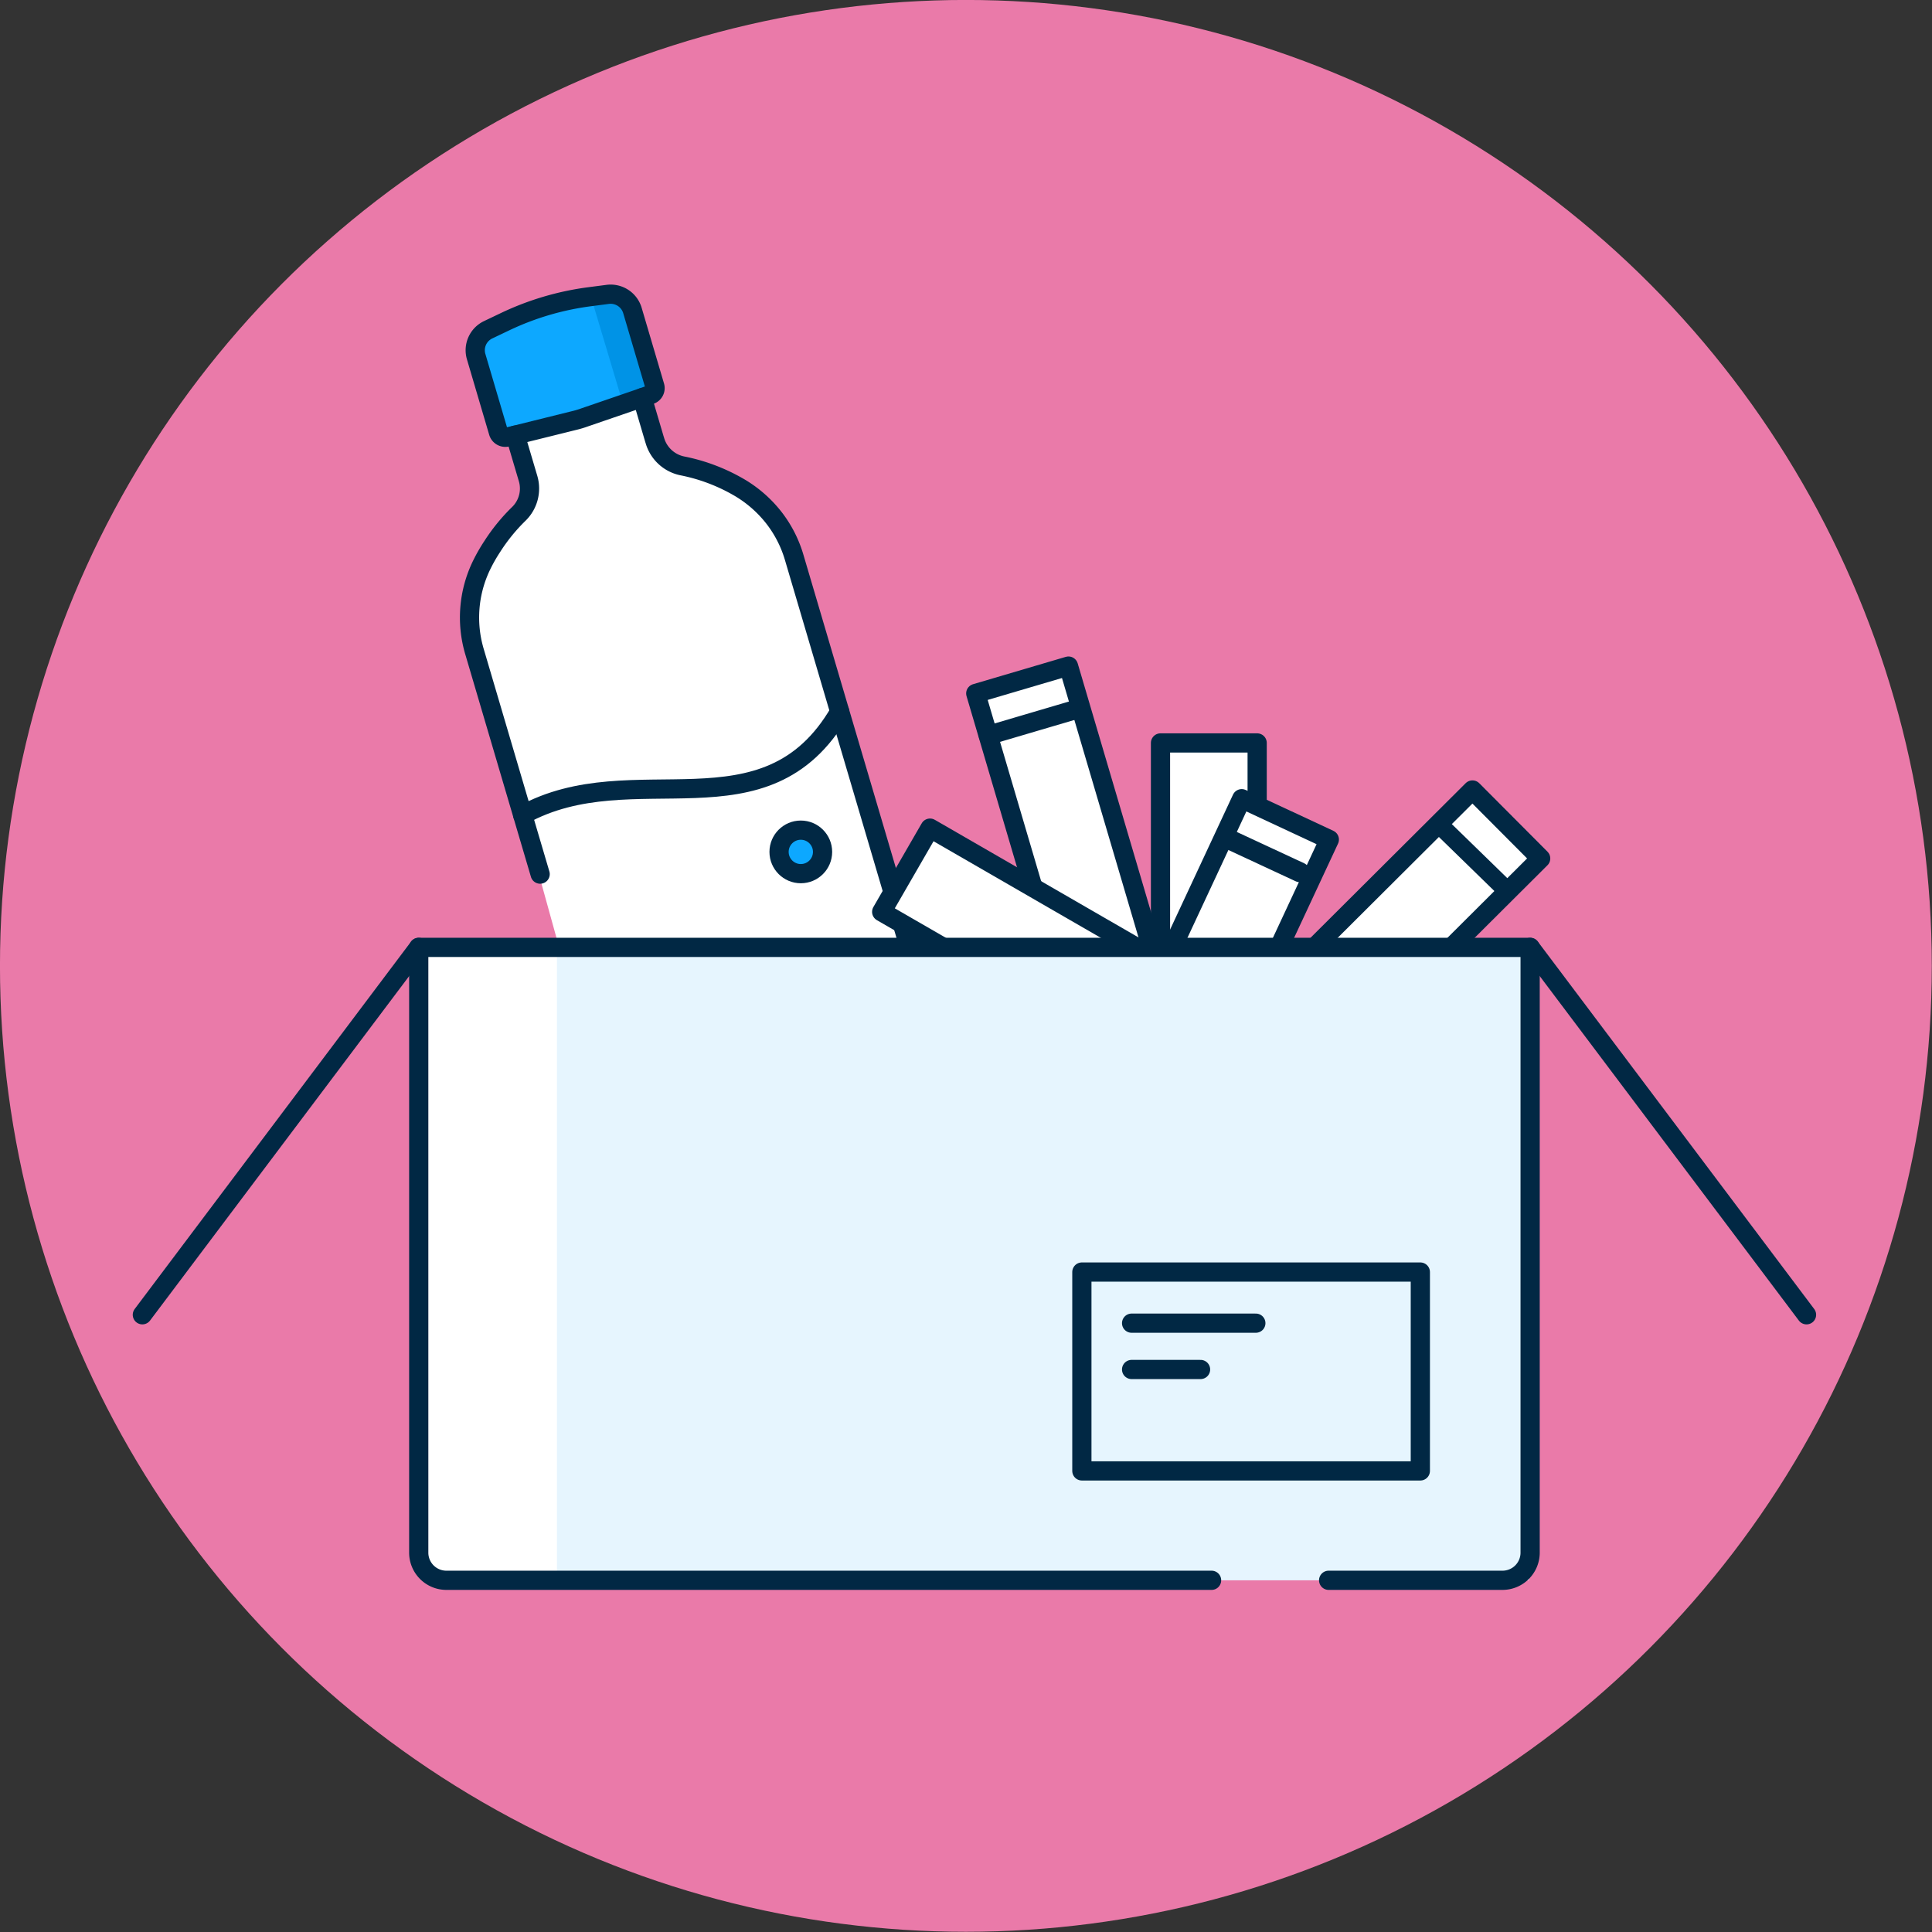 <?xml version="1.0" encoding="UTF-8" standalone="no"?> <svg xmlns:inkscape="http://www.inkscape.org/namespaces/inkscape" xmlns:sodipodi="http://sodipodi.sourceforge.net/DTD/sodipodi-0.dtd" xmlns="http://www.w3.org/2000/svg" xmlns:svg="http://www.w3.org/2000/svg" xmlns:rdf="http://www.w3.org/1999/02/22-rdf-syntax-ns#" xmlns:cc="http://creativecommons.org/ns#" xmlns:dc="http://purl.org/dc/elements/1.1/" data-name="Layer 1" id="Layer_1" inkscape:version="1.3.2 (091e20e, 2023-11-25, custom)" sodipodi:docname="Capster-90-pack 5.0 2xD.svg" version="1.1" viewBox="0 0 400 400" width="400" height="400"><rect x="0" y="0" width="400" height="400" fill="#333333" stroke="none"/><defs id="defs18"></defs><title id="title1">Stardipakk</title><g id="g1" transform="matrix(4.419,0,0,4.419,-19.202,-38.206)"><circle cx="49.599" cy="53.899" fill="#ea7aa9" id="circle1" r="45.255" style="stroke-width:0.226"></circle><path d="m 43.83,42.727 -1.596,1.596 -2.395,1.153 -1.951,0.355 -5.942,0.177 -3.104,0.887 1.596,5.765 16.319,0.089 -0.089,-0.355 -1.064,-0.71 0.443,-1.508 -2.217,-7.273 z" fill="none" id="path1" stroke="#000000" stroke-width="0.177" style="fill:#ffffff;fill-opacity:1;stroke:none"></path><line fill="none" id="line1" x1="56.152" x2="58.609" y1="42.445" y2="44.903"></line><rect fill="none" height="14.027" id="rect2" stroke="#012844" stroke-linecap="round" stroke-linejoin="round" stroke-width="0.9" style="fill:#ffffff" transform="rotate(45.103)" width="4.529" x="84.104" y="-19.72"></rect><line fill="none" id="line2" stroke="#012844" stroke-linecap="round" stroke-linejoin="round" stroke-width="0.855" x1="74.955" x2="71.873" y1="50.375" y2="47.373"></line><rect fill="none" height="14.027" id="rect3" stroke="#012844" stroke-linecap="round" stroke-linejoin="round" stroke-width="0.9" style="fill:#ffffff" transform="rotate(-16.434)" width="4.529" x="36.379" y="53.617"></rect><line fill="none" id="line3" stroke="#012844" stroke-linecap="round" stroke-linejoin="round" stroke-width="0.9" x1="54.907" x2="50.651" y1="41.842" y2="43.097"></line><rect fill="#ffffff" height="29.6" id="left_strip_white_patch" style="stroke-width:0.787" width="7.125" x="24.12" y="53"></rect><path d="m 31.969,22.711 c 0,0 -2.115,0.44 -2.353,0.475 -0.238,0.036 -1.58,0.368 -1.687,0.428 -0.107,0.059 -0.986,0.606 -0.986,0.606 l -0.024,0.131 v 0.725 c 0,0 0.261,1.889 0.368,2.222 0.107,0.333 0.273,0.713 0.321,0.891 a 1.979,1.979 0 0 0 0.226,0.582 c 0.071,0.059 -0.083,0.131 0.285,0.131 a 3.144,3.144 0 0 0 1.224,-0.048 c 0.772,-0.166 1.545,-0.356 1.545,-0.356 a 3.493,3.493 0 0 0 1.426,-0.428 c 0.844,-0.428 0.048,0.036 1.224,-0.499 1.176,-0.535 1.093,-0.19 1.176,-0.535 a 4.032,4.032 0 0 0 0.036,-1.188 4.875,4.875 0 0 0 -0.463,-1.652 C 33.989,23.709 34.013,23.245 33.764,23.008 A 4.405,4.405 0 0 0 32.932,22.485 L 32.29,22.461 Z" fill="#0da8ff" id="path7"></path><path d="m 35.001,26.812 c -0.09,0.35 0.815,-0.143 -0.365,0.397 -1.11,0.5 -0.47,0.12 -1.08,0.43 l -1.52,-5.08 c 0.54,-0.11 1.03,-0.21 1.03,-0.21 l 0.299,0.202 0.244,0.012 a 2.241,2.241 0 0 0 0.403,0.549 c 0.25,0.24 0.213,0.743 0.513,1.233 a 2.686,2.686 0 0 1 0.208,1.367 c 0.04,0.3 0.349,0.759 0.269,1.099 z" fill="#0093e6" id="path8"></path><circle cx="41.865" cy="48.559" fill="#0da8ff" id="circle8" r="1.019"></circle><circle cx="42.055" cy="61.979" fill="none" id="circle9" r="0.679" stroke="#012844" stroke-linecap="round" stroke-linejoin="round" stroke-width="0.9"></circle><circle cx="41.865" cy="48.559" fill="none" id="circle10" r="1.019" stroke="#012844" stroke-linecap="round" stroke-linejoin="round" stroke-width="0.9"></circle><circle cx="35.123" cy="55.875" fill="none" id="circle11" r="1.359" stroke="#012844" stroke-linecap="round" stroke-linejoin="round" stroke-width="0.9"></circle><path d="m 33.942,27.778 -2.531,0.919 -2.377,0.536 0.537,1.991 -0.077,0.843 -1.994,2.681 -0.69,1.608 v 2.451 l 2.224,7.506 1.534,-0.613 1.61,-0.306 5.291,-0.153 2.147,-0.306 2.301,-1.149 1.457,-1.762 -2.531,-8.272 L 40.383,33.063 38.85,31.761 35.245,30.383 34.632,29.54 34.095,27.778 Z" fill="none" id="path1-0" stroke="#000000" stroke-width="0.153" style="fill:#ffffff;stroke:#ffffff;stroke-opacity:1"></path><path d="m 34.47,24.866 0.551,1.865 a 0.328,0.328 0 0 1 -0.213,0.412 l -0.375,0.133 -2.693,0.924 a 4.253,4.253 0 0 1 -0.489,0.147 l -2.766,0.686 -0.38,0.09 a 0.337,0.337 0 0 1 -0.408,-0.231 l -1.042,-3.534 a 1.062,1.062 0 0 1 0.566,-1.264 l 0.786,-0.375 a 13.155,13.155 0 0 1 3.944,-1.168 l 0.868,-0.113 a 1.065,1.065 0 0 1 1.157,0.753 l 0.151,0.512 z" fill="none" id="path11" stroke="#012844" stroke-linecap="round" stroke-linejoin="round" stroke-width="0.9"></path><path d="m 29.652,49.6 -0.819,-2.774 -2.258,-7.655 a 5.605,5.605 0 0 1 0.34,-4.058 7.841,7.841 0 0 1 0.501,-0.874 8.622,8.622 0 0 1 1.239,-1.519 1.657,1.657 0 0 0 0.426,-1.673 l -0.596,-2.014" fill="none" id="path12" stroke="#012844" stroke-linecap="round" stroke-linejoin="round" stroke-width="0.9"></path><path d="m 34.433,27.277 0.568,1.925 0.028,0.089 a 1.693,1.693 0 0 0 1.271,1.18 8.588,8.588 0 0 1 2.757,1.057 5.767,5.767 0 0 1 1.547,1.375 5.597,5.597 0 0 1 0.946,1.843 l 2.137,7.24 3.955,13.395" fill="none" id="path13" stroke="#012844" stroke-linecap="round" stroke-linejoin="round" stroke-width="0.9"></path><rect fill="none" height="14.027" id="rect_new_1" stroke="#012844" stroke-linecap="round" stroke-linejoin="round" stroke-width="0.9" style="fill:#ffffff" transform="matrix(-0.5,0.866,0.866,0.5,0,0)" width="4.529" x="17.129" y="65.223"></rect><path d="m 28.834,46.828 c 5.187,-2.865 11.378,1.165 14.853,-4.84" fill="none" id="path14" stroke="#012844" stroke-linecap="round" stroke-linejoin="round" stroke-width="0.9"></path><circle cx="35.123" cy="55.875" fill="none" id="circle14" r="1.359" stroke="#012844" stroke-linecap="round" stroke-linejoin="round" stroke-width="0.9"></circle><circle cx="42.055" cy="61.979" fill="none" id="circle15" r="0.679" stroke="#012844" stroke-linecap="round" stroke-linejoin="round" stroke-width="0.9"></circle><rect fill="#ffffff" height="14.027" id="rect_new2_3" stroke="#012844" stroke-linecap="round" stroke-linejoin="round" stroke-width="0.9" width="4.529" x="58.717" y="43.454"></rect><rect fill="none" height="14.027" id="rect_new_2" stroke="#012844" stroke-linecap="round" stroke-linejoin="round" stroke-width="0.9" style="fill:#ffffff" transform="rotate(25)" width="4.529" x="76.133" y="15.327"></rect><rect fill="#e6f5fe" height="29.654" id="rect15" width="45.536" x="30.439" y="53.032"></rect><path d="M 61.11,82.686 H 25.259 A 1.295,1.295 0 0 1 23.964,81.391 V 53.032 h 52.071 v 28.359 a 1.295,1.295 0 0 1 -1.295,1.295 h -8.145" fill="none" id="path15" stroke="#012844" stroke-linecap="round" stroke-linejoin="round" stroke-width="0.9"></path><line id="line5" stroke="#012844" stroke-linecap="round" stroke-linejoin="round" stroke-width="0.933" x1="62.024" x2="65.248" y1="48.014" y2="49.513"></line><line fill="none" id="line15" stroke="#012844" stroke-linecap="round" stroke-linejoin="round" stroke-width="0.9" x1="76.036" x2="88.985" y1="53.032" y2="70.246"></line><line fill="none" id="line16" stroke="#012844" stroke-linecap="round" stroke-linejoin="round" stroke-width="0.9" x1="11.015" x2="23.964" y1="70.246" y2="53.032"></line><rect fill="none" height="9.317" id="rect16" stroke="#012844" stroke-linecap="round" stroke-linejoin="round" stroke-width="0.9" width="15.858" x="55.033" y="68.244"></rect><line fill="none" id="line17" stroke="#012844" stroke-linecap="round" stroke-linejoin="round" stroke-width="0.9" x1="57.363" x2="63.184" y1="70.639" y2="70.639"></line><line fill="none" id="line18" stroke="#012844" stroke-linecap="round" stroke-linejoin="round" stroke-width="0.9" x1="57.363" x2="60.594" y1="72.809" y2="72.809"></line></g></svg> 